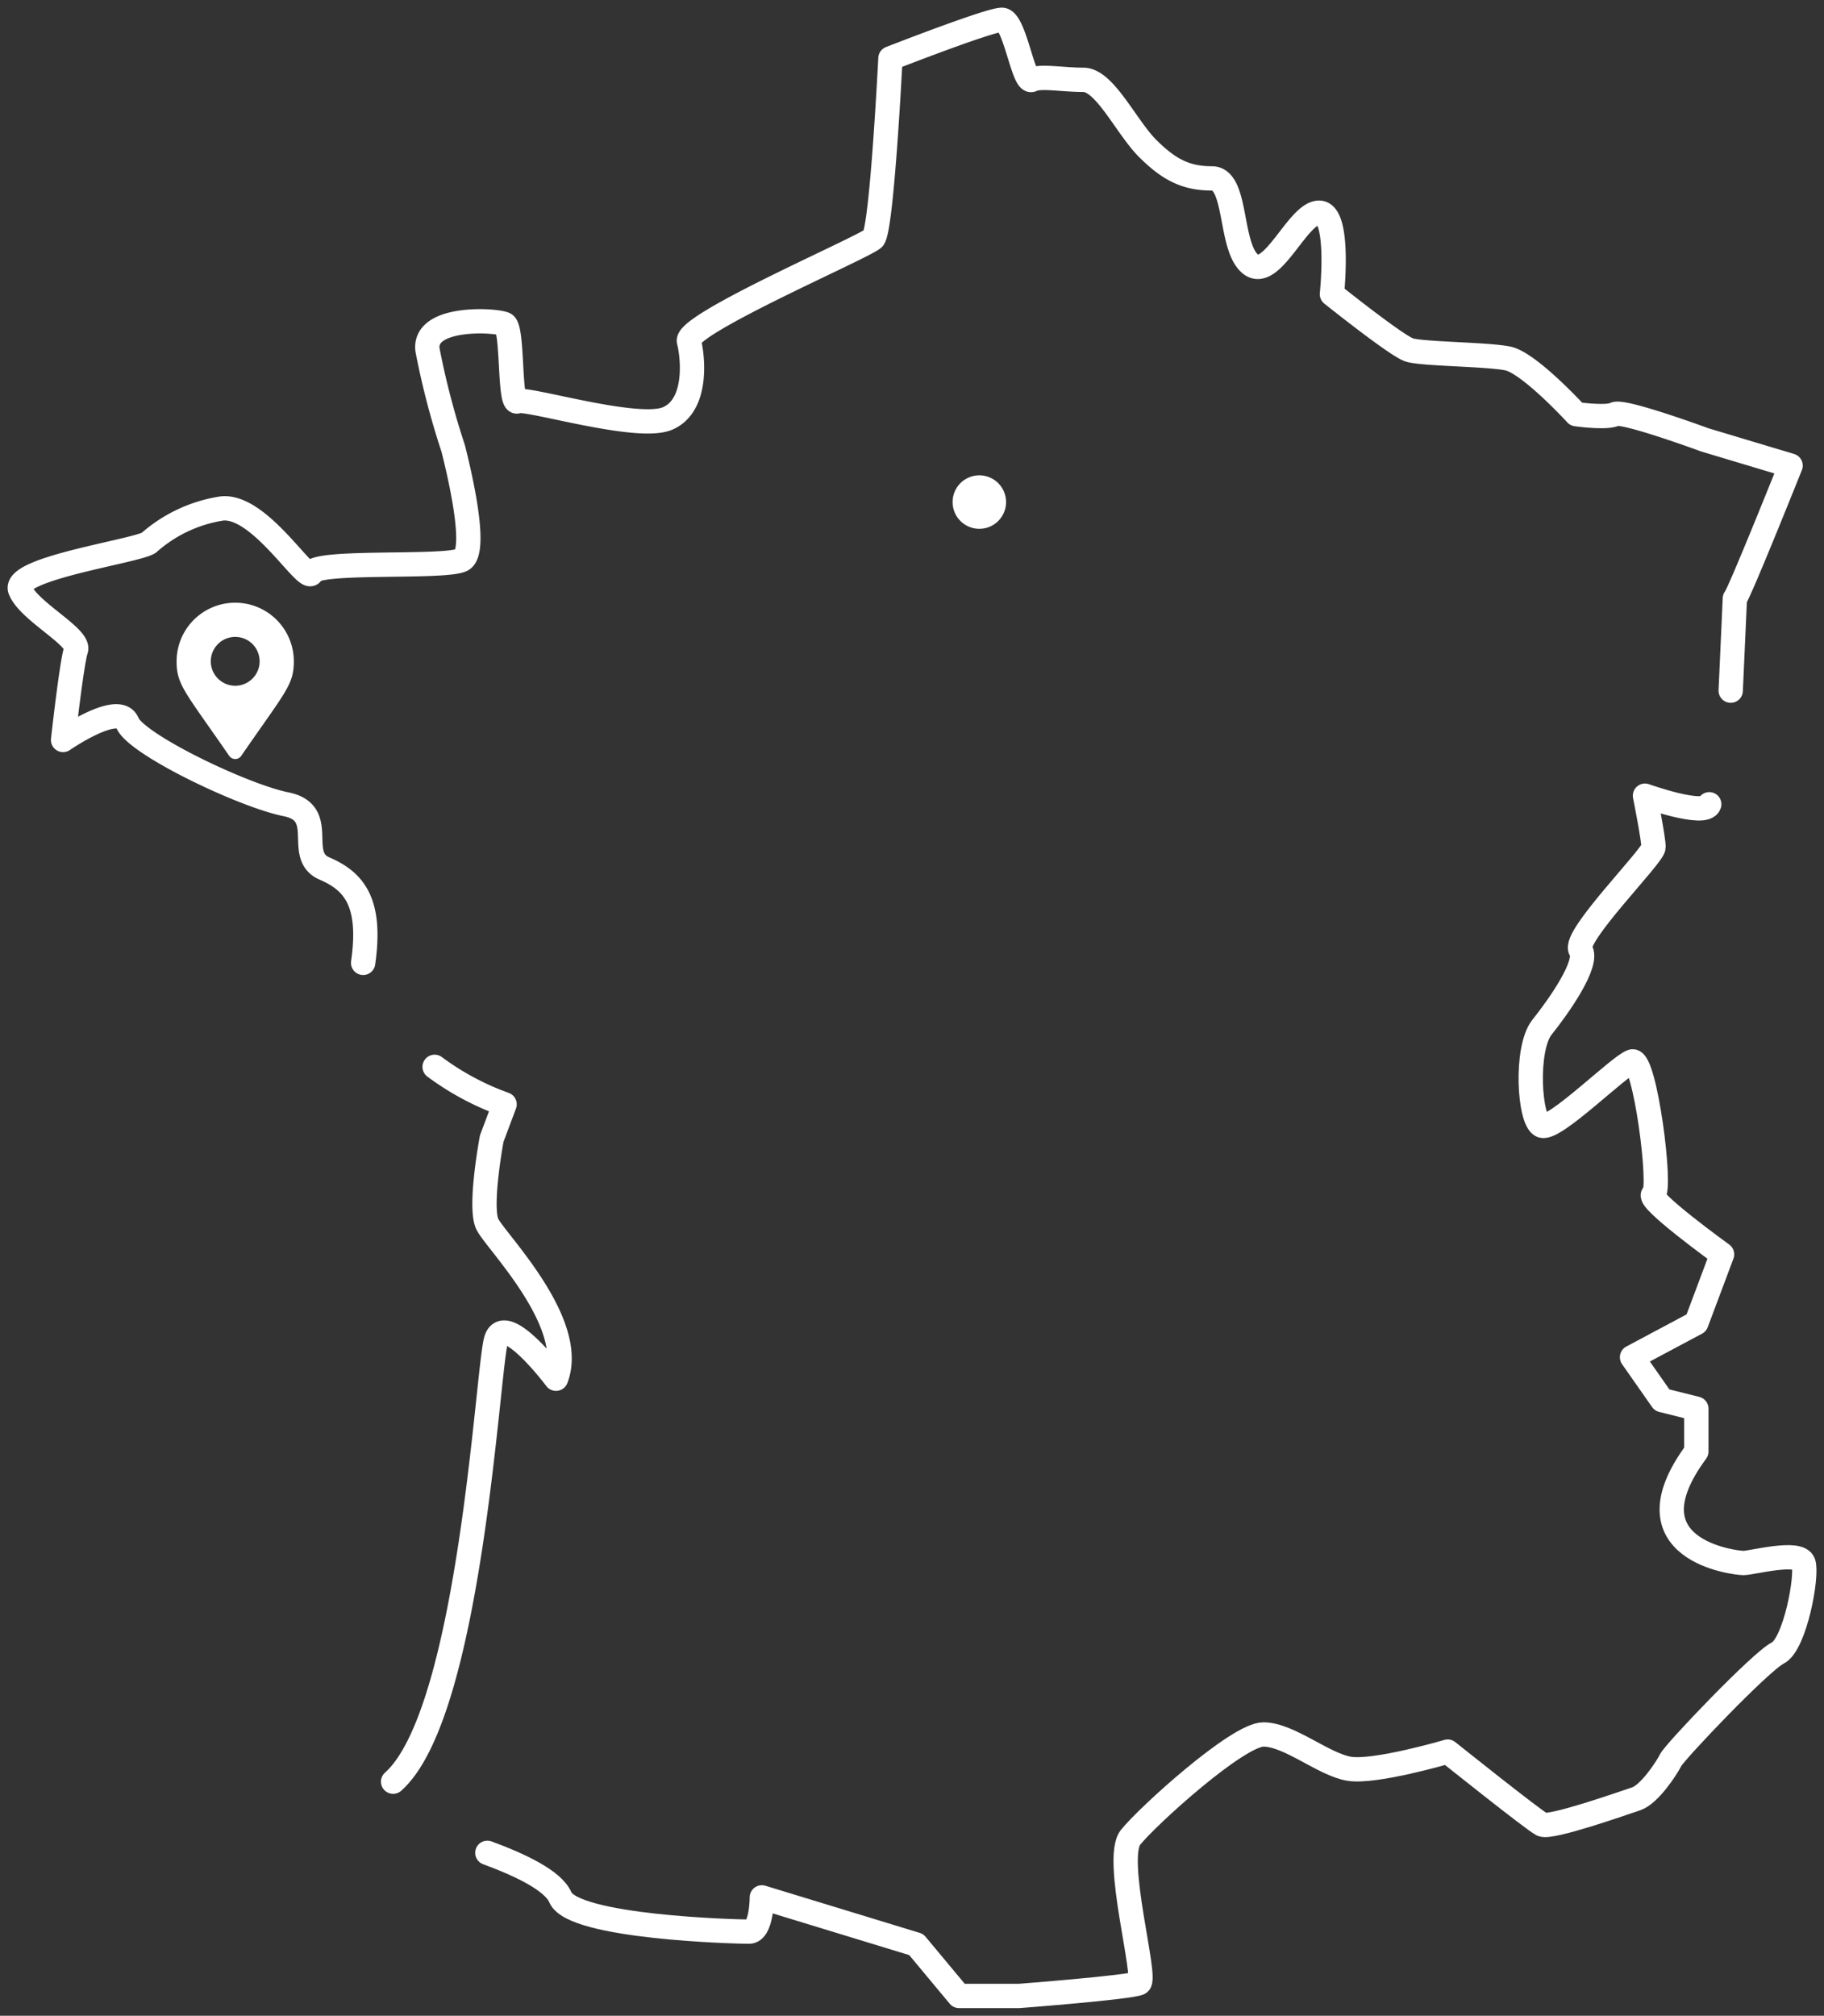<?xml version="1.0" encoding="UTF-8"?>
<svg xmlns="http://www.w3.org/2000/svg" xmlns:xlink="http://www.w3.org/1999/xlink" width="150.064" height="165.83" viewBox="0 0 150.064 165.83">
  <rect x="0" y="0" width="150.064" height="165.83" fill="#333333" stroke="none"/>
  <defs>
    <clipPath id="clip-path">
      <rect id="Rectangle_1137" data-name="Rectangle 1137" width="150.064" height="165.83" fill="none" stroke="#fff" stroke-width="2"></rect>
    </clipPath>
  </defs>
  <g id="Groupe_640" data-name="Groupe 640" transform="translate(-790 -8254.185)">
    <g id="Groupe_637" data-name="Groupe 637" transform="translate(790 8254.185)">
      <g id="Groupe_636" data-name="Groupe 636" transform="translate(0 0)" clip-path="url(#clip-path)">
        <path id="Tracé_2660" data-name="Tracé 2660" d="M38.919,88.259c.705-4.937-.705-6.7-3.174-7.758s.353-4.585-3.174-5.29-12.343-4.937-13.048-6.7-5.29,1.41-5.29,1.41.705-6.347,1.058-7.405-3.879-3.174-4.584-4.937S20.228,54.4,21.286,53.7a11.762,11.762,0,0,1,6-2.821c3.174-.353,7.053,6.348,7.406,5.29s10.932-.353,12.343-1.058-.353-7.759-.705-9.169a64.912,64.912,0,0,1-2.116-8.111c-.353-2.821,5.642-2.469,6.348-2.116s.353,6.7,1.058,6.348,9.874,2.468,12.343,1.411,2.116-4.937,1.763-6.348,14.459-7.758,15.164-8.464S82.3,13.85,82.3,13.85s8.111-3.174,9.169-3.174,1.763,5.29,2.469,4.937,2.469,0,4.232,0,3.527,3.879,5.29,5.642,3.174,2.469,5.29,2.469,1.411,5.642,3.174,7.053,3.879-4.232,5.642-4.232,1.058,6.7,1.058,6.7,5.29,4.232,6.348,4.585,6.348.353,8.111.705,5.642,4.585,5.642,4.585,2.469.353,3.174,0,7.406,2.116,7.406,2.116l7.053,2.116s-4.232,10.58-4.584,10.932l-.342,7.582" transform="translate(-9.043 -9.047)" fill="none" stroke="#fff" stroke-linecap="round" stroke-linejoin="round" stroke-width="2"></path>
        <path id="Tracé_2661" data-name="Tracé 2661" d="M262.7,515.911c2.657.98,5.409,2.266,6.009,3.665,1.058,2.469,14.459,2.821,15.517,2.821s1.058-2.821,1.058-2.821l12.7,3.879,3.527,4.232h4.937s9.169-.705,9.874-1.058-2.116-10.227-.705-11.99,8.816-8.464,10.932-8.464,4.937,2.469,7.053,2.821,8.111-1.411,8.111-1.411,7.053,5.642,7.758,5.995,6.7-1.763,7.758-2.116,2.469-2.469,2.821-3.174,7.406-8.111,8.817-8.816,2.468-6.348,2.116-7.406-4.232,0-4.937,0-9.874-1.058-3.879-9.169v-3.526l-2.821-.705-2.469-3.527,5.29-2.821,2.116-5.642s-6.348-4.584-5.642-4.937-.705-11.285-1.763-10.932-6.348,5.642-7.406,5.29-1.41-6.348,0-8.111,3.879-5.29,3.174-6.348,6-7.758,6-8.464-.705-4.232-.705-4.232,4.937,1.763,5.29.705" transform="translate(-222.606 -363.485)" fill="none" stroke="#fff" stroke-linecap="round" stroke-linejoin="round" stroke-width="2"></path>
        <path id="Tracé_2662" data-name="Tracé 2662" d="M215.359,575.12a22.333,22.333,0,0,0,5.756,3.084l-1.058,2.821s-1.058,5.643-.353,7.053,7.406,8.111,5.642,12.7c0,0-4.232-5.642-4.937-3.174s-2.116,30.681-8.464,36.323" transform="translate(-179.602 -487.354)" fill="none" stroke="#fff" stroke-linecap="round" stroke-linejoin="round" stroke-width="2"></path>
      </g>
    </g>
    <path id="map-marker-alt-solid_2_" data-name="map-marker-alt-solid (2)" d="M4.327,12.6C.678,7.308,0,6.766,0,4.822a4.822,4.822,0,1,1,9.644,0c0,1.944-.678,2.486-4.327,7.778a.6.6,0,0,1-.989,0Zm.495-5.769A2.009,2.009,0,1,0,2.813,4.822,2.009,2.009,0,0,0,4.822,6.831Z" transform="translate(804.529 8303.768)" fill="#fff"></path>
    <circle id="Ellipse_32" data-name="Ellipse 32" cx="2.201" cy="2.201" r="2.201" transform="translate(868.37 8293.288)" fill="#fff"></circle>
  </g>
</svg>
